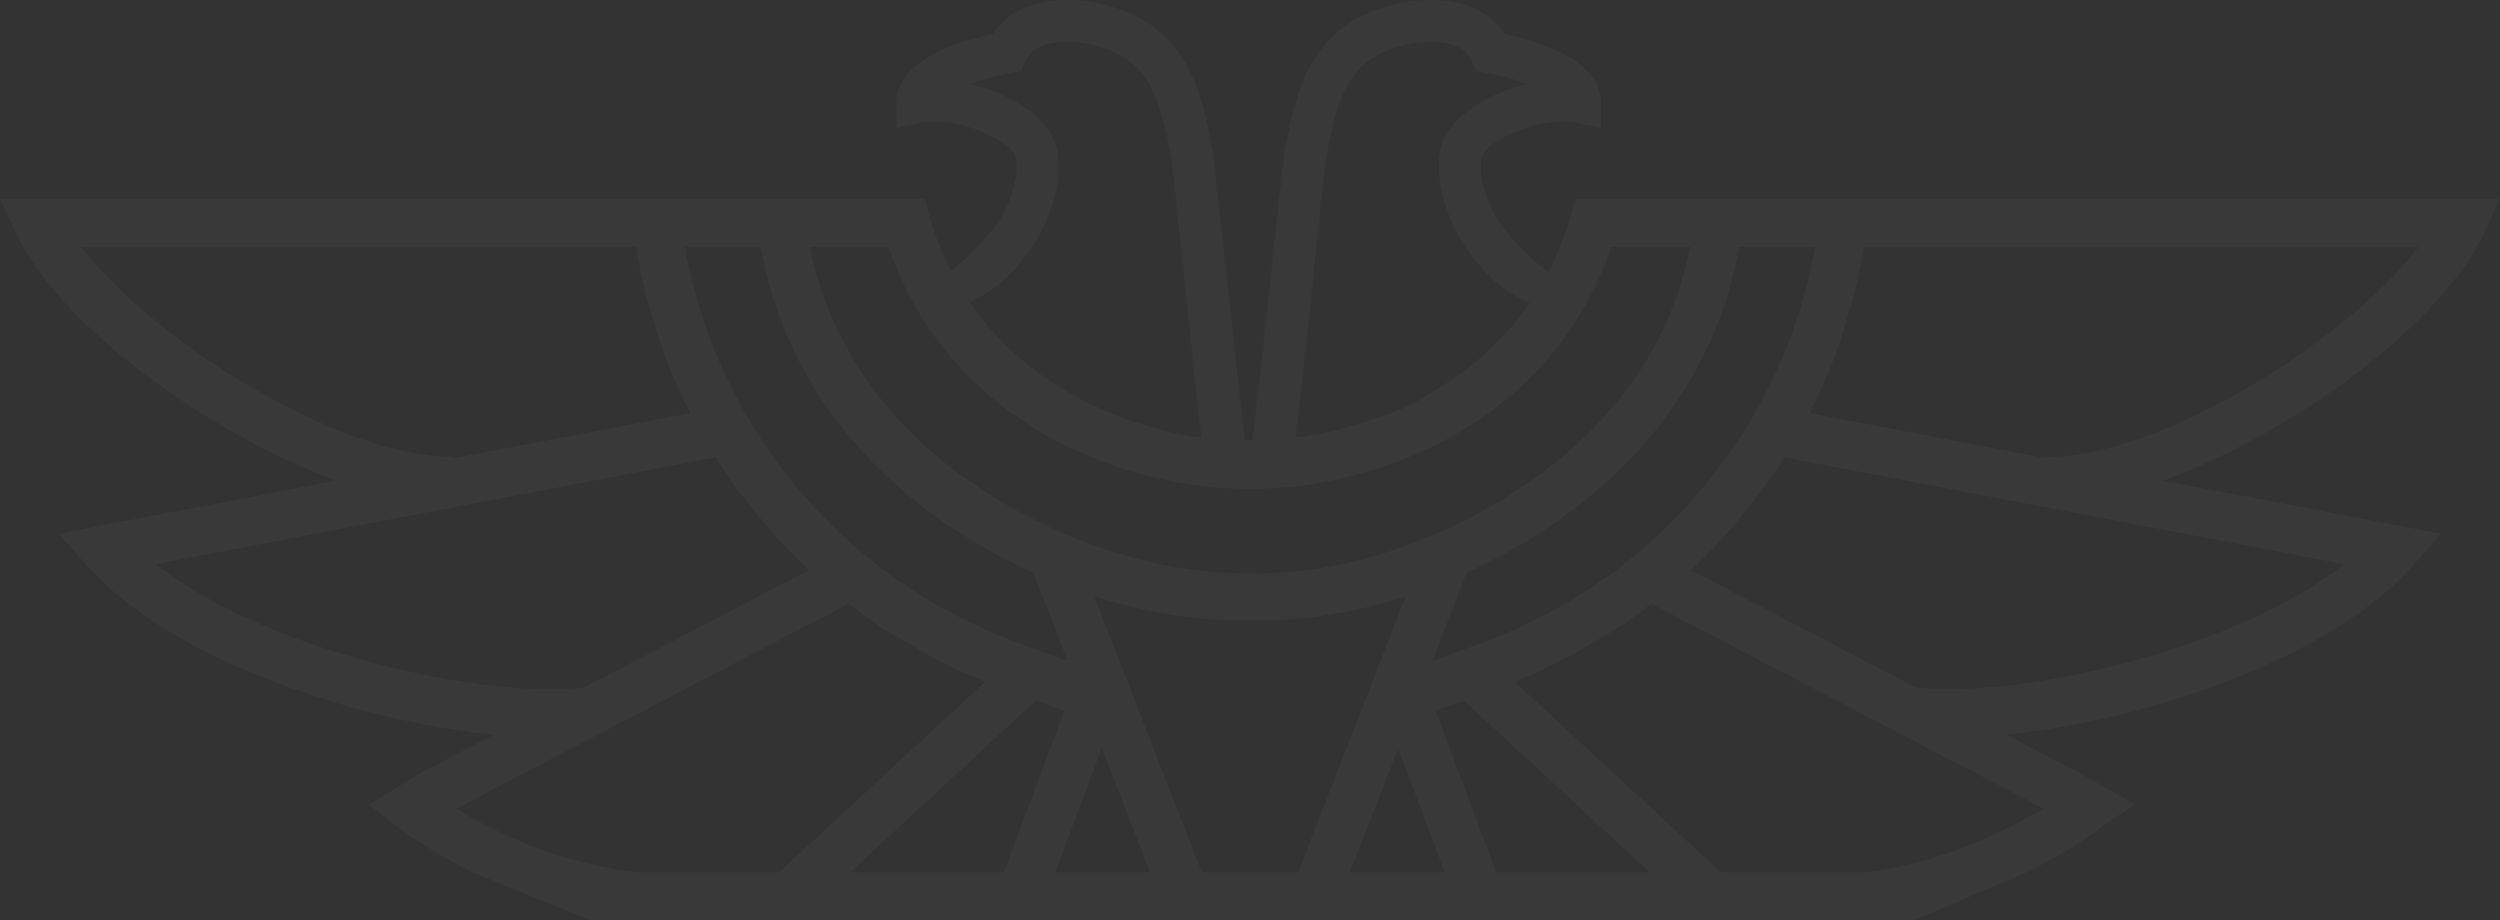 <svg xmlns="http://www.w3.org/2000/svg" width="2331.388" height="858.371" viewBox="0 0 2331.388 858.371">
  <rect x="0" y="0" width="2331.388" height="858.371" fill="#333333" stroke="none"/>
  <path id="Path_1940" data-name="Path 1940" d="M2005.982,874.923l-69.023-36.075c128.345-12.789,301.993-70.271,379.587-157.927l26.013-29.509-259.232-49.5c121.058-44.221,259.084-145.036,299.264-230.842l14.99-31.986H1535.5l-4.614,16.284a278.01,278.01,0,0,1-20.613,51.906c-20.742-14.186-39.653-38.035-39.653-38.035-1.156-1.331-2.312-2.718-3.44-4.234-16.479-22.175-23.211-52.359-18.92-65.62,4.512-13.881,51.887-37.554,87.628-31.33l23.313,4.531-.111-23.729c-.111-28.408-31.848-50.731-89.645-63.464-9.118-13.881-23.248-23.628-41.327-28.334-36.823-9.7-83.568,3.1-107.731,20.937-39.505,29.194-48.142,74.968-55.78,115.38-2.432,12.863-23.035,211.968-30.516,271.078-2.321.019-4.642.093-6.954.065-7.37-58.3-27.918-258.243-30.341-271.143-7.647-40.411-16.285-86.185-55.789-115.38-24.154-17.838-70.909-30.637-107.732-20.937-18.079,4.707-32.209,14.454-41.327,28.334-57.787,12.733-89.534,35.057-89.644,63.464l-.1,23.729,23.313-4.531c35.731-6.224,83.106,17.449,87.628,31.33,4.291,13.26-2.442,43.445-18.93,65.62-1.128,1.516-2.284,2.9-3.44,4.234,0,0-17.829,22.527-37.868,36.814A277.833,277.833,0,0,1,932.9,355.367l-4.633-16.284H66.193L81.155,371.07c40.235,85.806,178.206,186.621,299.218,230.842l-259.214,49.5,26.059,29.509C224.739,768.578,398.4,826.06,526.759,838.849l-69.171,36.158.176-.083L410.39,904.247l19.984,15.508,4.438,3.339a465.3,465.3,0,0,0,72.222,44.147l110.682,44.85H1850.7l105.069-44.85a456.578,456.578,0,0,0,73.073-44.147l4.476-3.339,23.9-15.933ZM2252.3,679.784c-105.642,83.467-311.231,125.866-399.774,114.992l-209.4-109.406q18.74-17.436,35.779-36.685l29.582-36.61c7.583-10.422,14.861-21.011,21.695-31.886Zm-458.1-247.423c4.115-15.961,7.454-32.042,10.061-48.447h517.67c-67.034,87.332-240,195.952-347.2,195.952v1.313l-221.058-42.223a535.245,535.245,0,0,0,26.724-61.773Zm-35.371-48.447c-27.584,158.094-134.41,293.947-283.256,358.244-13.807,5.863-44.073,17.93-73.73,27.741l32.005-82.052a545.235,545.235,0,0,0,60.432-32.31c106.3-65.259,174.609-161.266,193.622-271.624ZM1302.976,300.6c6.908-36.565,13.418-71.075,40.624-91.189,16.127-11.92,50.527-20.982,74.552-14.648,10.431,2.728,17.191,7.916,20.733,15.859l4.143,9.284,10.015,1.915c15.841,3.144,28.214,6.621,37.766,10.208-36.98,8.665-71.658,30.637-79.648,55.319-9.941,30.562,5.289,74.821,24.709,100.972,1.285,1.739,2.645,3.265,3.985,4.856,17.543,24.228,37.092,36.583,53.026,42.964-23.341,33.818-54.283,62.124-91.79,83.651l-.232-.073c-16.654,12.059-35.685,19.151-49.492,23.091l.065.064c-3.264,1.248-6.6,2.377-9.969,3.514a351.842,351.842,0,0,1-66.8,15.323C1281.883,499.941,1301.339,309.269,1302.976,300.6Zm-281.435,92.576c1.341-1.591,2.7-3.117,3.985-4.856,19.429-26.151,34.659-70.41,24.709-100.972-8-24.682-42.667-46.653-79.648-55.319,9.553-3.587,21.935-7.064,37.776-10.208l10.006-1.915,4.143-9.284c3.542-7.944,10.311-13.131,20.732-15.859,24.034-6.335,58.425,2.728,74.553,14.648,27.206,20.114,33.726,54.624,40.624,91.189,1.646,8.683,20.964,199.5,28.1,260.86l-.323-.037a148.185,148.185,0,0,1-18.606-2.441,380.133,380.133,0,0,1-77.3-25.218l-.009.083c-1.211-.546-2.377-1.157-3.579-1.72-3.542-1.638-6.454-3.061-8.739-4.208-44.7-22.48-81.127-53.894-107.612-92.51C985.948,428.81,1004.683,416.456,1021.541,393.171ZM894.88,383.914c33.161,97.319,108.25,169.754,213.152,205.024,82.126,27.51,165.473,27.51,247.7,0,104.9-35.27,180.01-107.705,213.143-205.024h73.47c-23.211,119.569-105.031,192.614-171.493,233.395a509.616,509.616,0,0,1-72.065,37.091h-.028c-127.429,53.395-260.222,44.3-388.095-26.623C907.8,570.656,841.245,484.646,821.372,383.914Zm-119.07,0c20.233,117.645,95.424,217.739,213.088,283.1q20.321,11.263,40.956,20.659l32.061,82.227c-30.109-9.986-60.811-22.23-73.628-27.741C839.349,677.861,732.5,542.008,704.92,383.914Zm-634.02,0H659.46c2.626,16.405,6,32.486,10.126,48.447l13.779,44.822a524.288,524.288,0,0,0,26.725,61.773L488.965,581.179v-1.313C381.779,579.866,208.8,471.246,141.79,383.914Zm69.67,295.87L733.54,580.19q10.279,16.313,21.722,31.784l29.666,36.712c11.291,12.8,23.211,24.977,35.713,36.685L611.161,794.776C522.163,805.9,317.084,763.067,211.46,679.784Zm452.6,287.455C606.592,962.209,545.5,941,491.776,907.668l133.338-69.633c1.267-.175,2.5-.425,3.736-.6l-.231-1.212L857.585,716.653c11.06,8.592,22.573,16.84,34.4,24.525L933.6,765.619c12.022,6.408,24.386,12.271,36.943,17.7.213.084,5.752,2.46,14.639,6.048L792.714,967.24Zm194.741,0,173.24-160.1c8.73,3.061,17.875,6.121,26.938,9l-56.64,151.1Zm191.4,0,43.463-115.851L1138.8,967.24Zm136.7,0-100.39-257.7a479.835,479.835,0,0,0,122.925,22.7h44.841a471.391,471.391,0,0,0,122.833-22.4L1276.834,967.24Zm138.073,0,45.109-115.777,43.462,115.777Zm136.454,0-56.659-151.167c8.969-2.811,18.153-5.872,26.9-8.933l173.148,160.1Zm343.791,0H1670.939L1478.557,789.366c8.96-3.588,14.462-5.964,14.722-6.048,12.53-5.428,24.82-11.291,36.859-17.7l41.641-24.441q17.755-11.527,34.419-24.525L1835.108,836.3l-.148,1.138c1.138.175,2.331.425,3.542.6l133.245,69.587C1920.879,938.665,1860.835,960.767,1805.231,967.24Z" transform="translate(-66.193 -153.719)" fill="#fff" opacity="0.033"/>
</svg>
